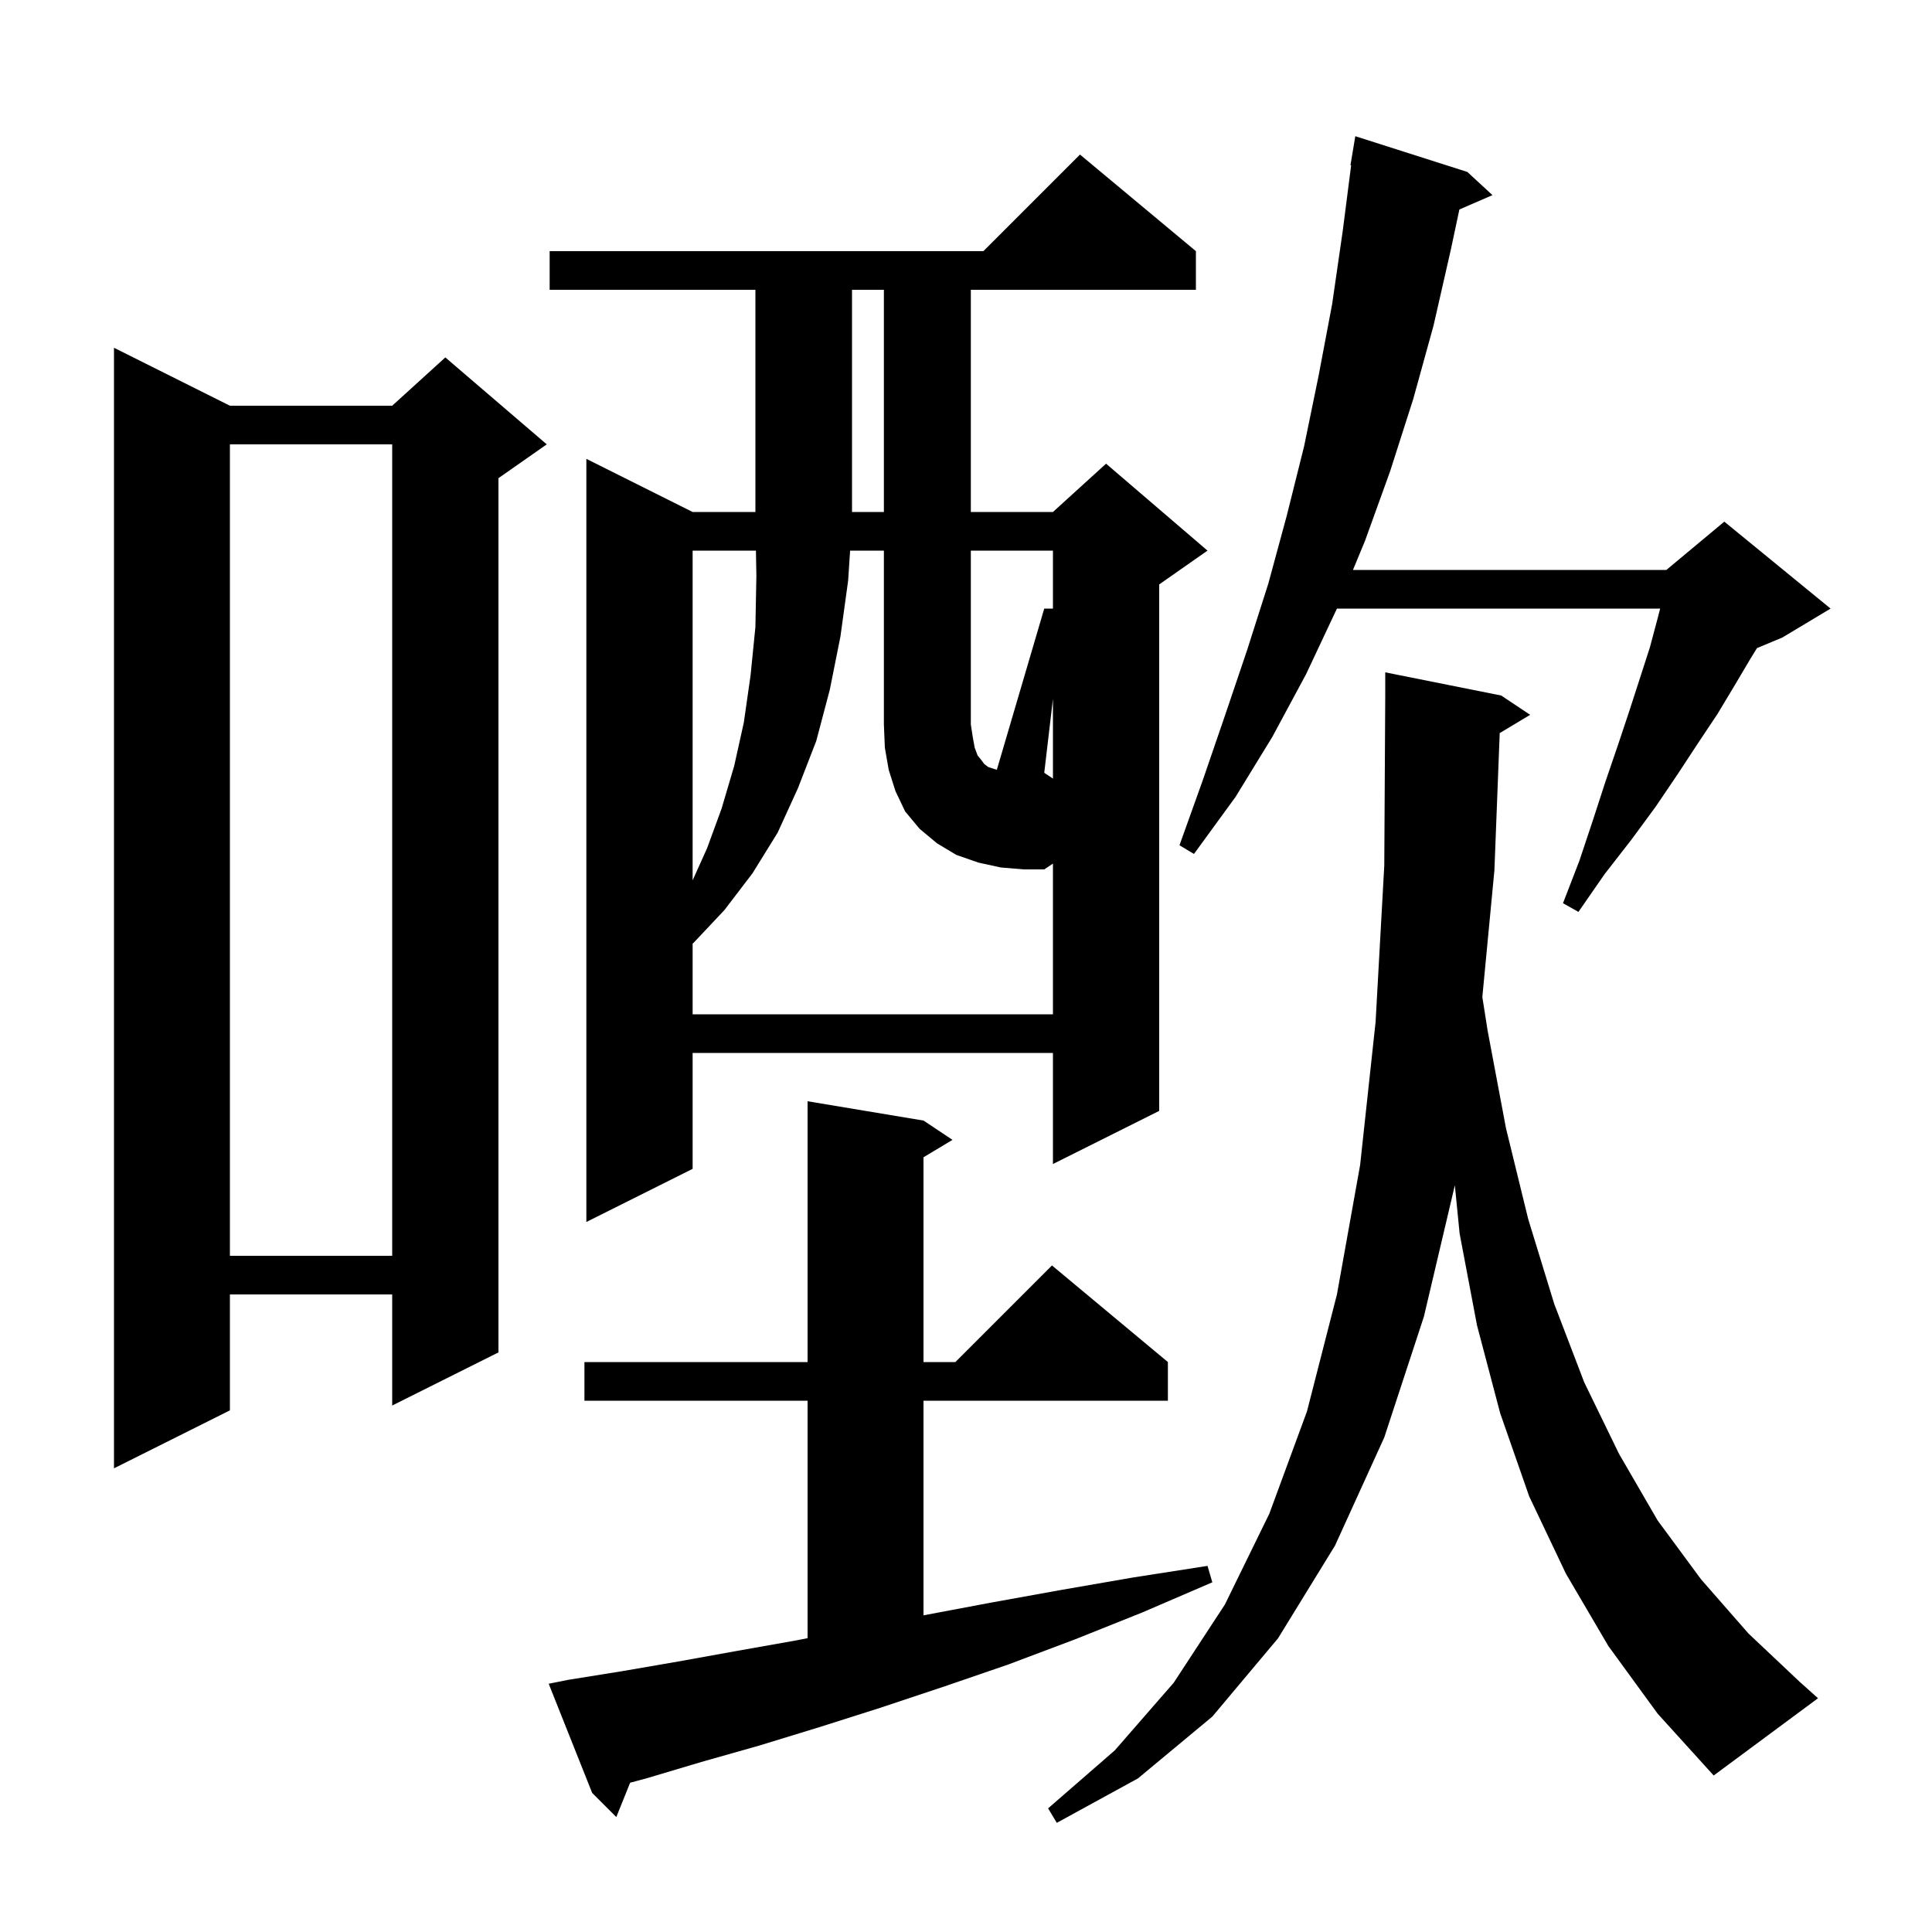 <svg xmlns="http://www.w3.org/2000/svg" xmlns:xlink="http://www.w3.org/1999/xlink" version="1.1" baseProfile="full" viewBox="0 0 200 200" width="200" height="200">
<g fill="black">
<path d="M 155.25 75.89 L 154.7 90.1 L 153.451 103.213 L 154.0 106.7 L 155.9 116.8 L 158.2 126.2 L 160.9 135.0 L 164.0 143.1 L 167.6 150.5 L 171.6 157.4 L 176.1 163.5 L 181.0 169.1 L 186.3 174.1 L 188.2 175.8 L 177.4 183.8 L 171.6 177.4 L 166.5 170.4 L 162.1 162.9 L 158.3 154.9 L 155.3 146.3 L 152.9 137.2 L 151.1 127.7 L 150.605 122.702 L 147.4 136.3 L 143.3 148.8 L 138.2 160.0 L 132.3 169.6 L 125.5 177.7 L 117.8 184.1 L 109.4 188.7 L 108.5 187.2 L 115.4 181.2 L 121.5 174.2 L 126.8 166.1 L 131.4 156.7 L 135.3 146.1 L 138.4 134.0 L 140.8 120.6 L 142.4 105.8 L 143.3 89.6 L 143.4 72.0 L 143.4 69.6 L 155.4 72.0 L 158.4 74.0 Z M 58.8 173.9 L 64.4 173.0 L 70.2 172.0 L 76.3 170.9 L 82.5 169.8 L 83.6 169.58 L 83.6 145.0 L 60.5 145.0 L 60.5 141.0 L 83.6 141.0 L 83.6 114.0 L 95.6 116.0 L 98.6 118.0 L 95.6 119.8 L 95.6 141.0 L 98.9 141.0 L 108.9 131.0 L 120.9 141.0 L 120.9 145.0 L 95.6 145.0 L 95.6 167.219 L 95.7 167.2 L 102.6 165.9 L 109.8 164.6 L 117.3 163.3 L 125.0 162.1 L 125.5 163.8 L 118.3 166.9 L 111.3 169.7 L 104.4 172.3 L 97.7 174.6 L 91.1 176.8 L 84.8 178.8 L 78.6 180.7 L 72.6 182.4 L 66.9 184.1 L 65.232 184.547 L 63.8 188.1 L 61.3 185.6 L 56.8 174.3 Z M 23.8 42.0 L 40.6 42.0 L 46.1 37.0 L 56.6 46.0 L 51.6 49.5 L 51.6 140.0 L 40.6 145.5 L 40.6 134.0 L 23.8 134.0 L 23.8 146.0 L 11.8 152.0 L 11.8 36.0 Z M 23.8 46.0 L 23.8 130.0 L 40.6 130.0 L 40.6 46.0 Z M 123.8 26.0 L 123.8 30.0 L 100.5 30.0 L 100.5 53.0 L 109.0 53.0 L 114.5 48.0 L 125.0 57.0 L 120.0 60.5 L 120.0 115.0 L 109.0 120.5 L 109.0 109.0 L 71.7 109.0 L 71.7 121.0 L 60.7 126.5 L 60.7 47.5 L 71.7 53.0 L 78.2 53.0 L 78.2 30.0 L 56.9 30.0 L 56.9 26.0 L 101.8 26.0 L 111.8 16.0 Z M 100.9 77.4 L 101.2 78.2 L 101.6 78.7 L 101.9 79.1 L 102.3 79.4 L 102.9 79.6 L 103.193 79.684 L 108.1 63.0 L 109.0 63.0 L 109.0 57.0 L 100.5 57.0 L 100.5 75.0 L 100.7 76.3 Z M 151.9 17.8 L 154.5 20.2 L 151.074 21.687 L 150.2 25.8 L 148.4 33.7 L 146.3 41.3 L 143.9 48.8 L 141.3 56.0 L 140.057 59.0 L 172.5 59.0 L 178.5 54.0 L 189.5 63.0 L 184.5 66.0 L 181.883 67.091 L 181.2 68.2 L 179.6 70.9 L 177.8 73.9 L 175.8 76.9 L 173.7 80.1 L 171.4 83.5 L 168.9 86.9 L 166.1 90.5 L 163.4 94.4 L 161.8 93.5 L 163.5 89.1 L 164.9 84.9 L 166.2 80.9 L 167.5 77.1 L 168.7 73.5 L 169.8 70.1 L 170.8 67.0 L 171.6 64.0 L 171.859 63.0 L 138.4 63.0 L 135.2 69.8 L 131.7 76.3 L 127.9 82.5 L 123.6 88.4 L 122.1 87.5 L 124.5 80.8 L 126.8 74.1 L 129.1 67.3 L 131.3 60.4 L 133.2 53.4 L 135.0 46.2 L 136.5 38.9 L 137.9 31.5 L 139.0 23.9 L 139.871 17.104 L 139.8 17.1 L 140.3 14.1 Z M 71.7 57.0 L 71.7 91.133 L 73.2 87.8 L 74.7 83.7 L 76.0 79.3 L 77.0 74.8 L 77.7 69.9 L 78.2 64.9 L 78.3 59.6 L 78.254 57.0 Z M 88.2 30.0 L 88.2 53.0 L 91.5 53.0 L 91.5 30.0 Z M 109.0 72.35 L 108.1 80.0 L 109.0 80.6 Z M 103.6 89.8 L 101.3 89.3 L 99.0 88.5 L 97.0 87.3 L 95.2 85.8 L 93.7 84.0 L 92.7 81.9 L 92.0 79.7 L 91.6 77.4 L 91.5 75.0 L 91.5 57.0 L 88.003 57.0 L 87.8 60.1 L 87.0 65.9 L 85.9 71.4 L 84.5 76.7 L 82.6 81.6 L 80.5 86.2 L 77.9 90.4 L 75.0 94.2 L 71.8 97.6 L 71.7 97.678 L 71.7 105.0 L 109.0 105.0 L 109.0 89.4 L 108.1 90.0 L 106.0 90.0 Z " />
</g>
</svg>
